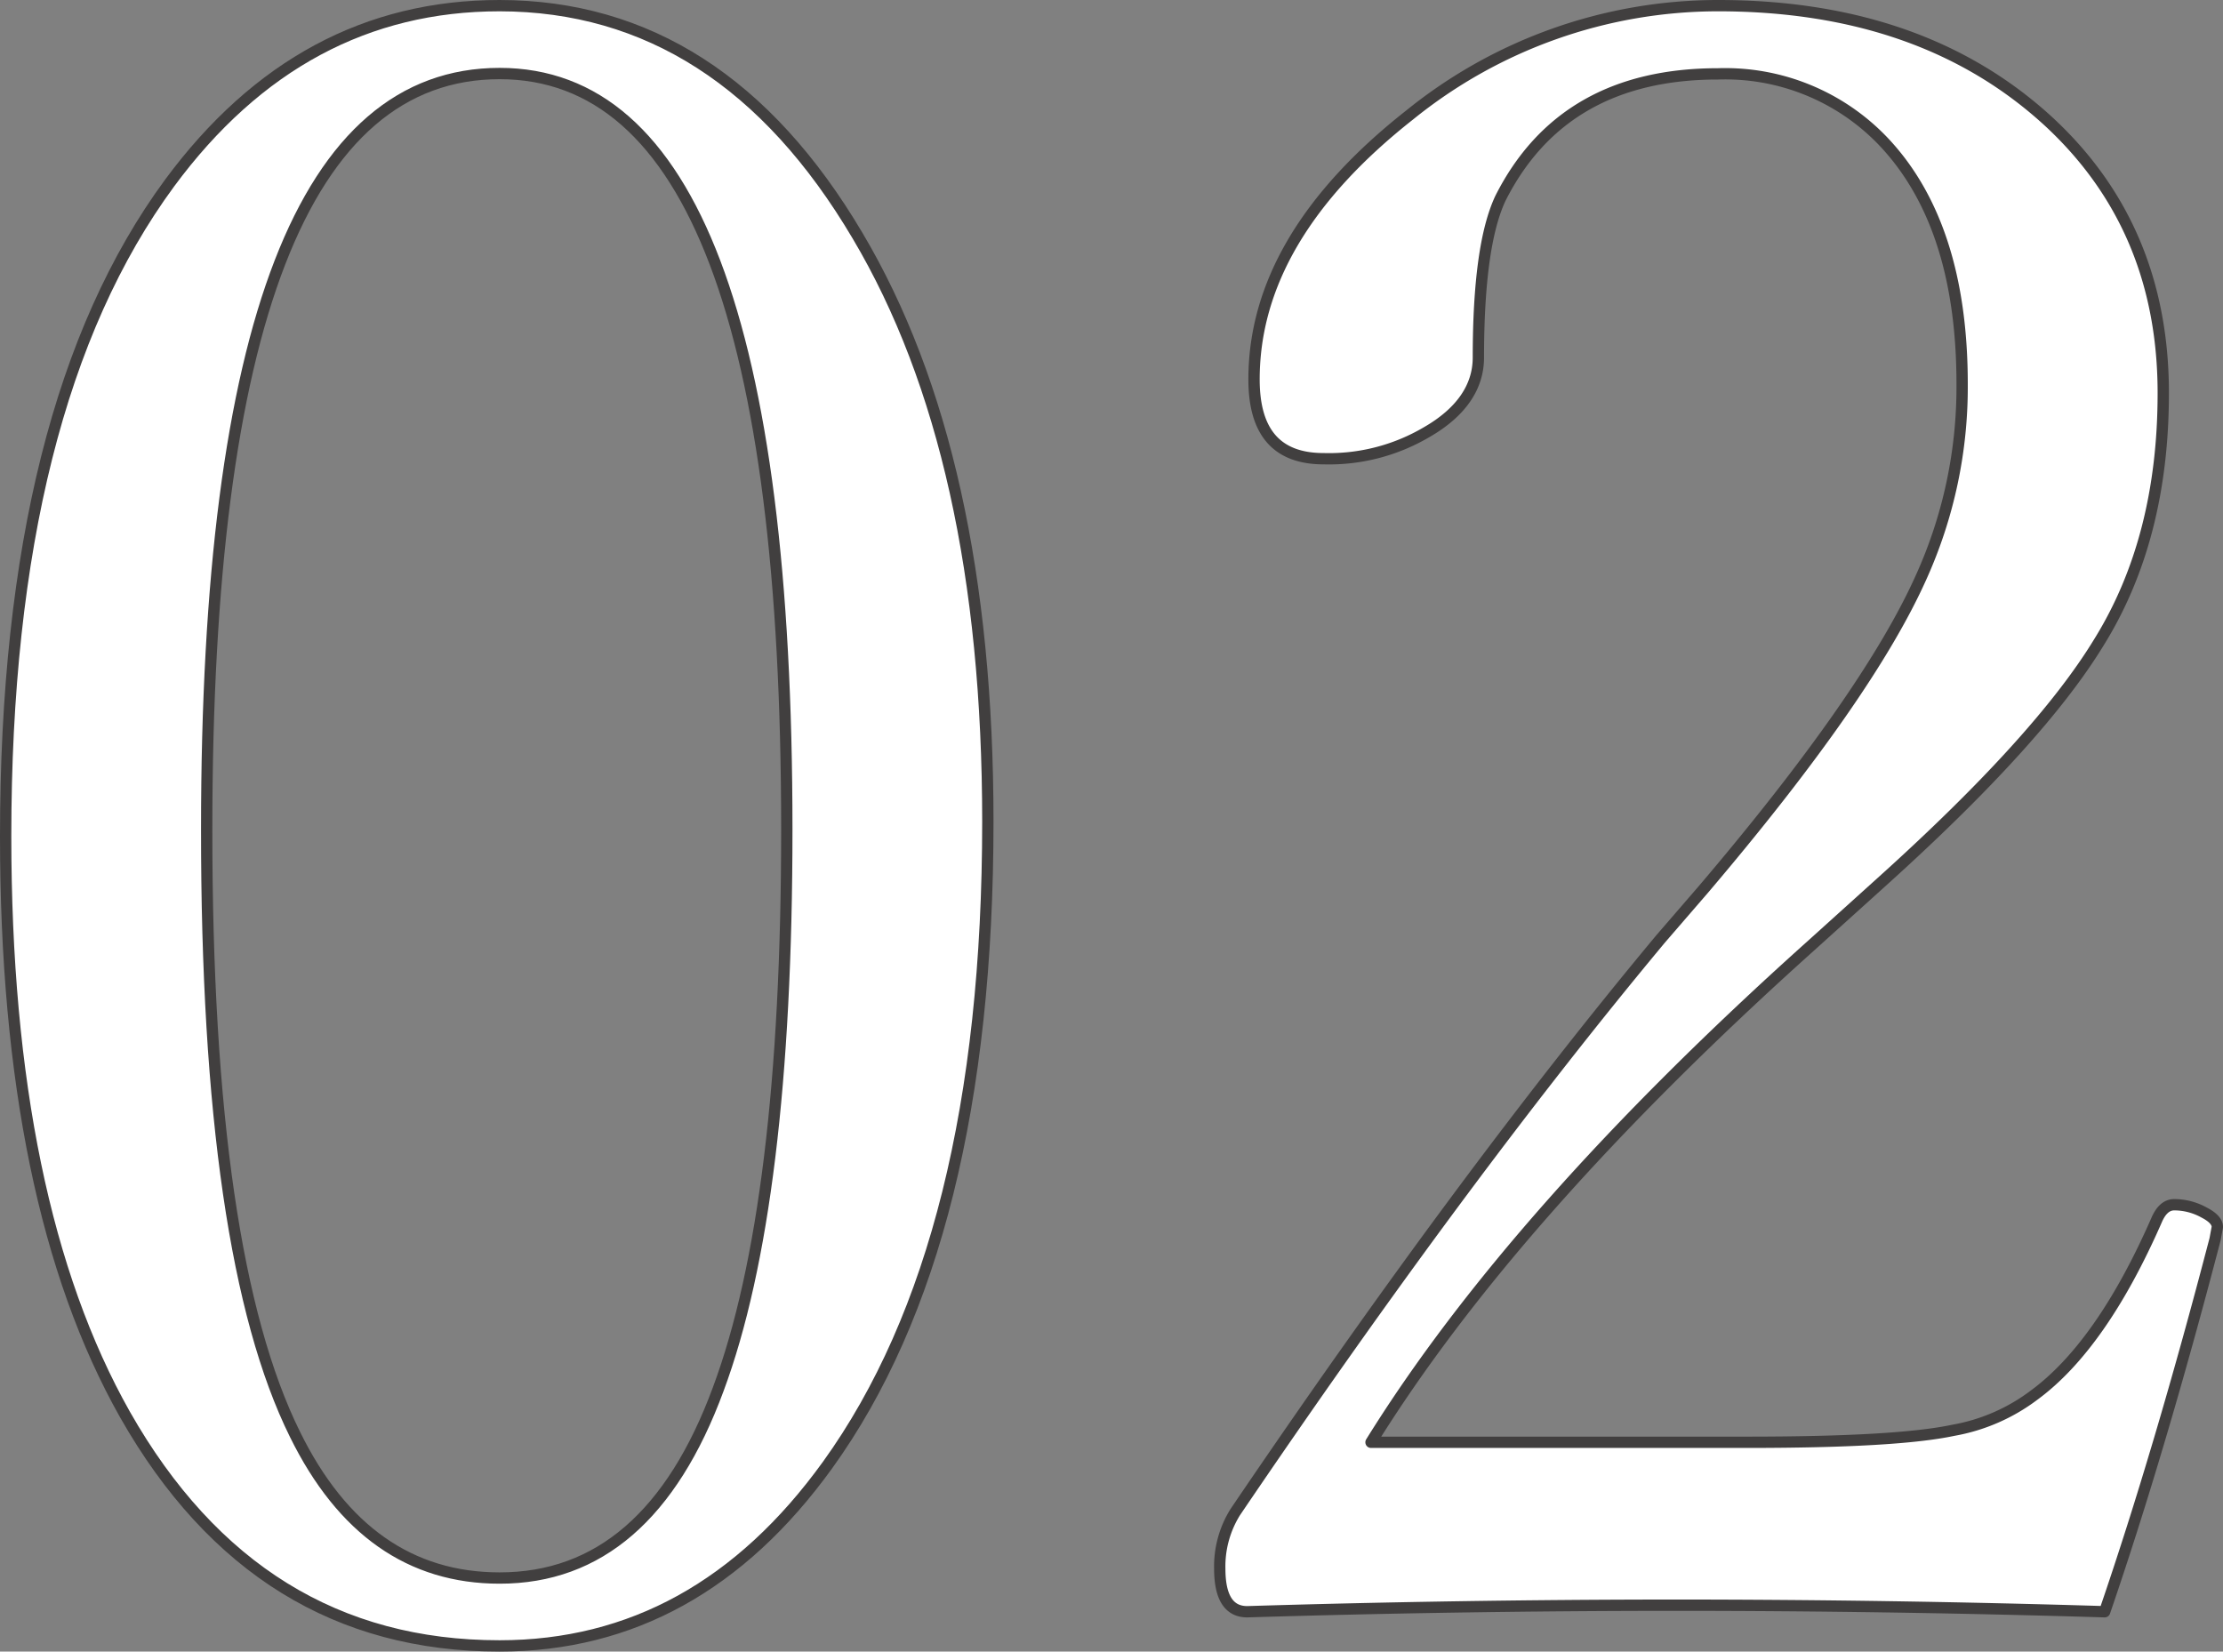 <svg xmlns="http://www.w3.org/2000/svg" viewBox="0 0 196.5 146"><rect x="0" y="0" width="196.5" height="146" fill="#808080" stroke="none"/><defs><style>.cls-1{fill:#fff;stroke:#413f3f;stroke-linecap:round;stroke-linejoin:round;fill-rule:evenodd;}</style></defs><g id="レイヤー_2" data-name="レイヤー 2"><g id="レイヤー_1-2" data-name="レイヤー 1"><path class="cls-1" d="M69.55,73.3q0,33.21-6.06,49.5-6.16,16.71-19.33,16.7-11.83,0-18.08-12.69Q18.25,111,18.27,73.3q0-66.79,25.89-66.8Q69.54,6.5,69.55,73.3ZM15,16.17Q.5,35.87.5,73.92q0,32.44,10.55,51.13,11.63,20.46,33.11,20.45,17.46,0,29-16,14.16-19.66,14.16-56.87,0-32.41-11.52-51.8Q63.79.52,44.16.5,26.58.5,15,16.17Z"/><path class="cls-1" d="M195.8,109.55l.2-1.08c0-.45-.39-.88-1.17-1.28a5.45,5.45,0,0,0-2.64-.69c-.65,0-1.17.45-1.56,1.36-3.25,7.42-6.88,12.58-10.84,15.48a16.63,16.63,0,0,1-7.13,3.1c-3.39.72-9.48,1.06-18.27,1.06h-33.2q12.62-20.34,38.88-43.89l6.15-5.55q14.07-12.66,19.33-21.31,5.67-9.14,5.67-22,0-14.58-10.06-23.94Q170,.5,151.86.5a43.35,43.35,0,0,0-27.25,9.66Q110.84,21,110.85,33.55c0,4.64,2,7,6.15,7a17,17,0,0,0,9.08-2.33c3.06-1.75,4.6-4,4.6-6.61,0-6.59.64-11.29,1.95-14.08q5.55-11,19.23-11a19.31,19.31,0,0,1,14.64,6q6.94,7.35,6.94,21.42A40.79,40.79,0,0,1,169.83,51q-4.68,10.47-19.23,27.59L146.79,83q-17.49,21-37.6,50.67a9.06,9.06,0,0,0-1.37,5q0,3.81,2.43,3.81,18.75-.57,37.61-.58,19.13,0,38.18.58Q190.92,128.25,195.8,109.55Z"/></g></g></svg>